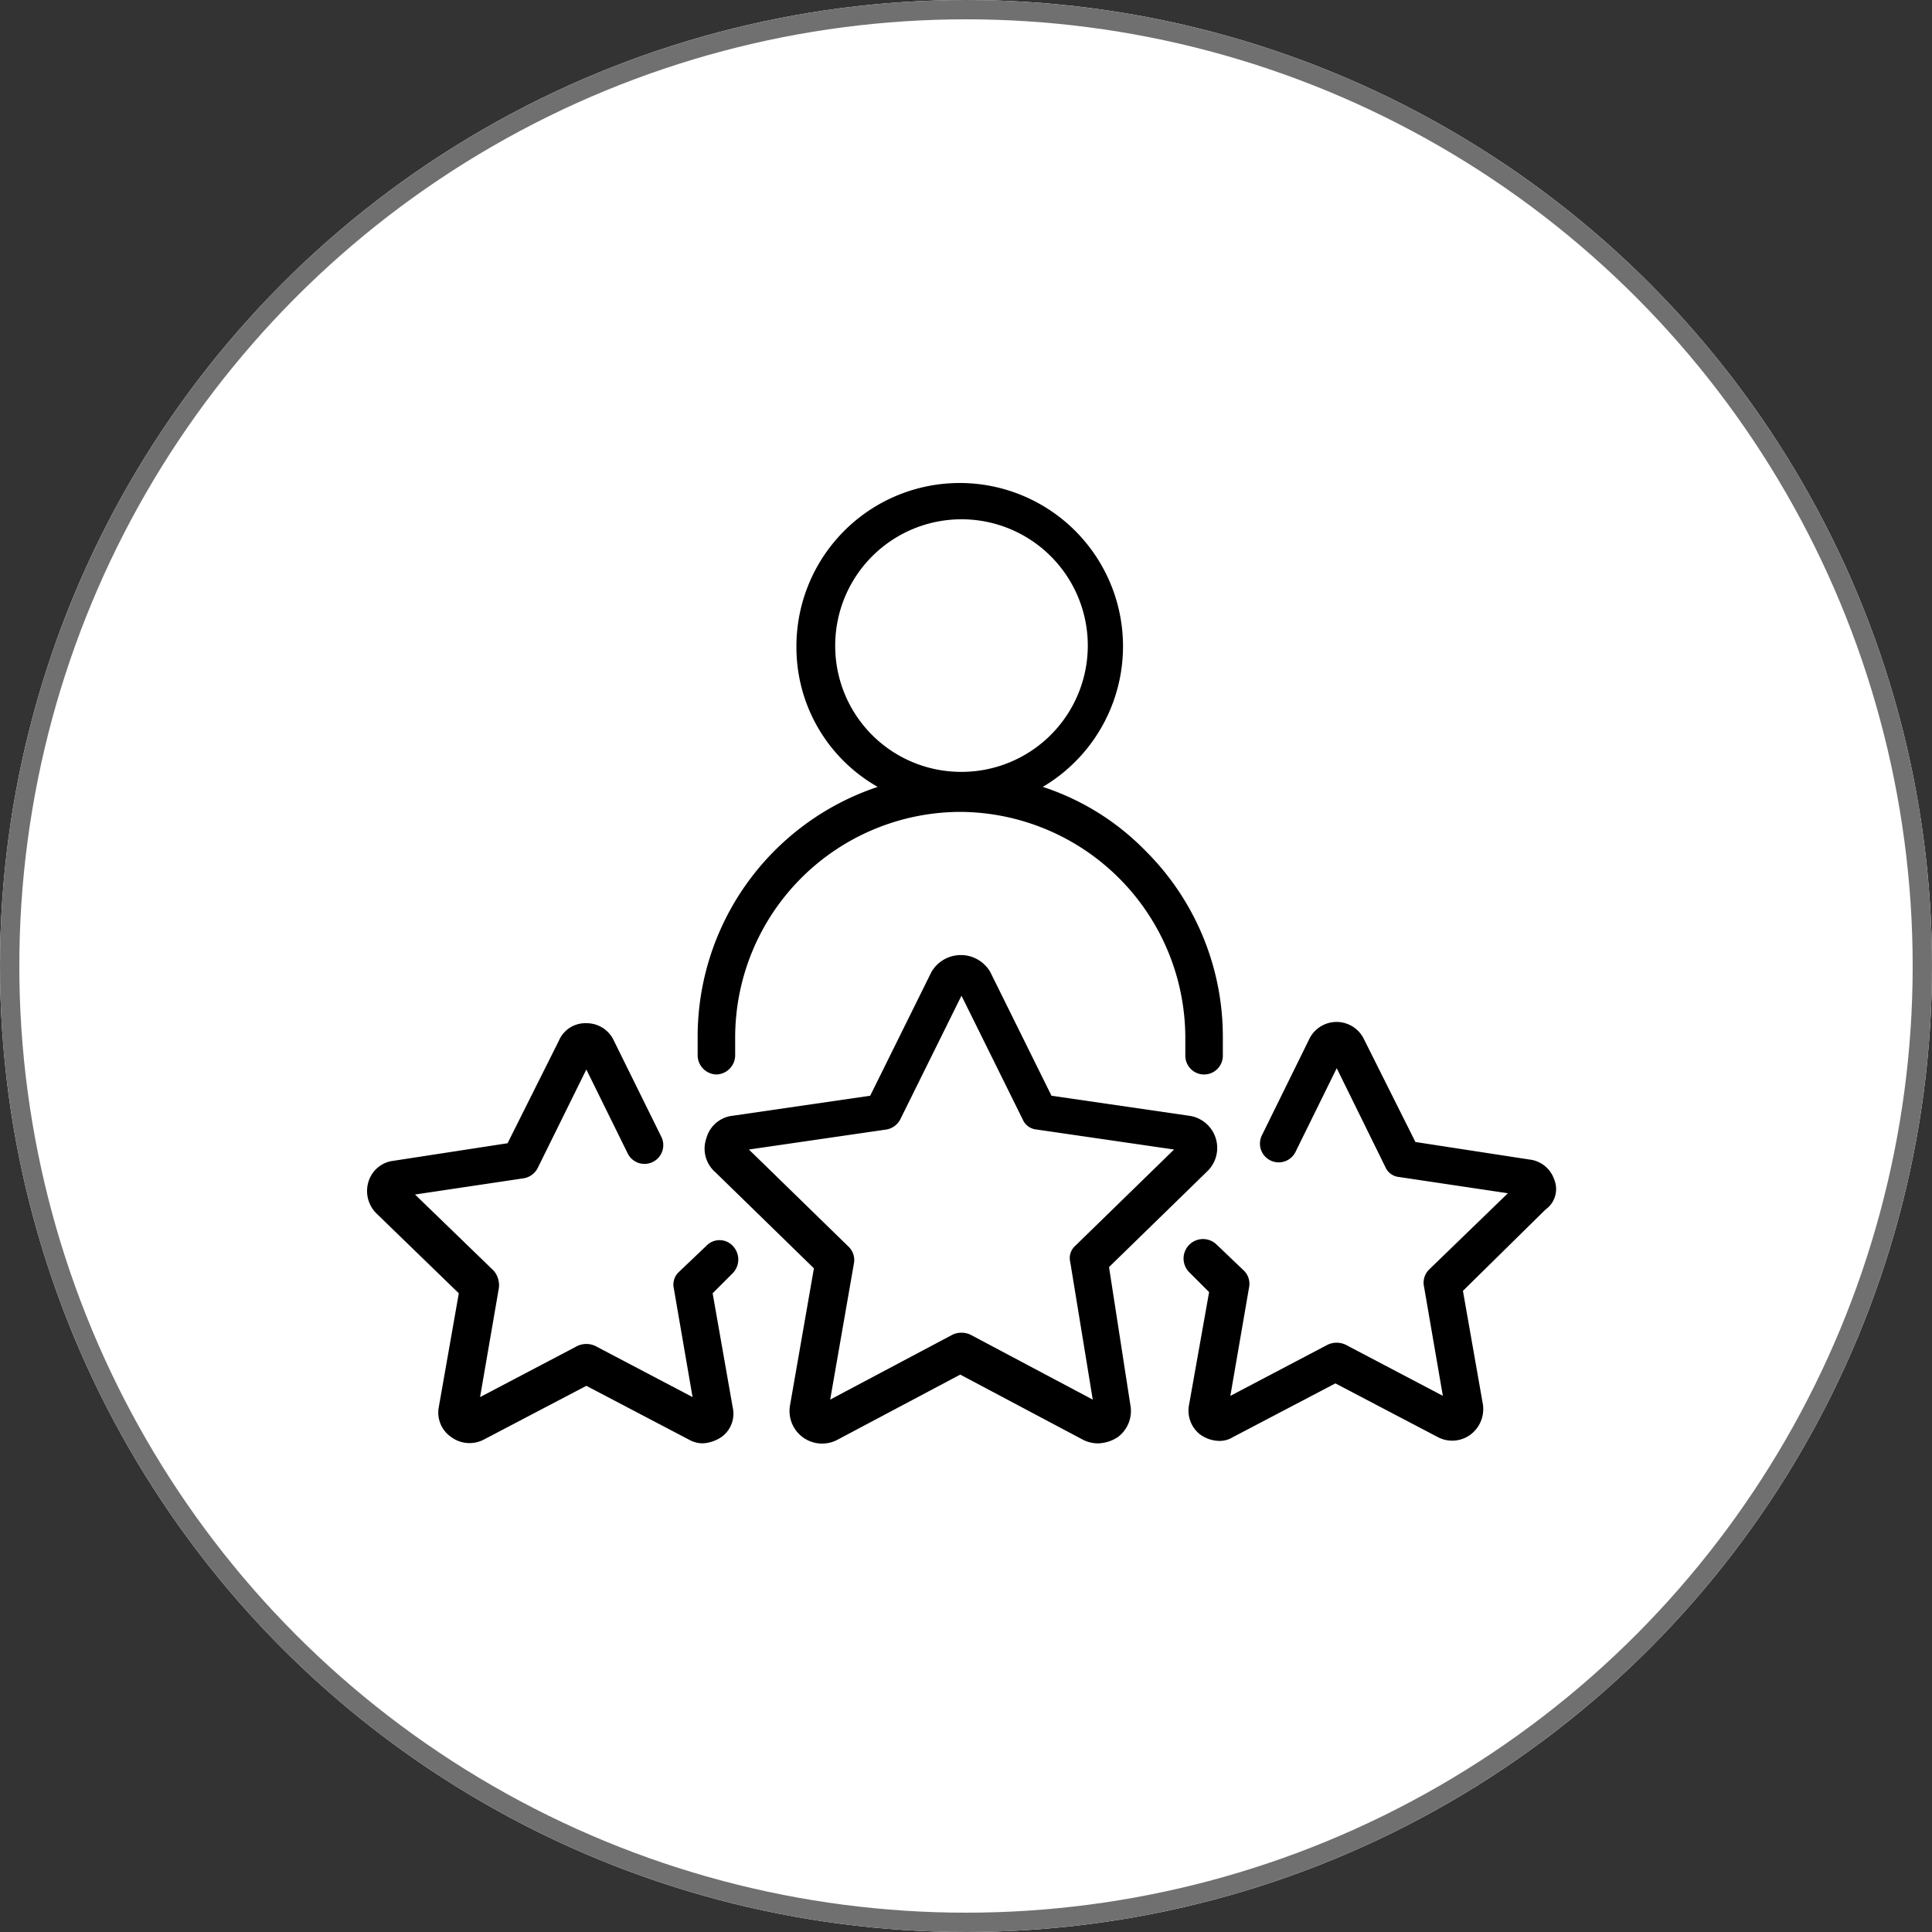 <svg xmlns="http://www.w3.org/2000/svg" width="100" height="100" viewBox="0 0 100 100">
  <rect x="0" y="0" width="100" height="100" fill="#333333" stroke="none"/>
  <g id="Group_5531" data-name="Group 5531" transform="translate(-210 -43)">
    <g id="Ellipse_34" data-name="Ellipse 34" transform="translate(210 43)" fill="#fff" stroke="#707070" stroke-width="1">
      <circle cx="50" cy="50" r="50" stroke="none"/>
      <circle cx="50" cy="50" r="49.5" fill="none"/>
    </g>
    <g id="Group_10557" data-name="Group 10557" transform="translate(226.535 56.3)">
      <g id="Group_10557-2" data-name="Group 10557" transform="translate(19.575 11.7)">
        <path id="Path_21822" data-name="Path 21822" d="M29.871,42.315a1,1,0,0,0,.971-.971v-.971a11.685,11.685,0,0,1,11.65-11.65,11.713,11.713,0,0,1,11.65,11.65v.971a.971.971,0,1,0,1.942,0v-.971a13.567,13.567,0,0,0-4.013-9.644,13.1,13.1,0,0,0-5.307-3.3,8.452,8.452,0,1,0-12.751-7.249,8.3,8.3,0,0,0,4.207,7.249A13.632,13.632,0,0,0,28.9,40.373v.971A1,1,0,0,0,29.871,42.315Zm6.149-22.2a6.537,6.537,0,1,1,6.537,6.537A6.519,6.519,0,0,1,36.02,20.114Z" transform="translate(-28.9 -11.7)"/>
      </g>
      <g id="Group_10558" data-name="Group 10558" transform="translate(2.465 39.661)">
        <path id="Path_21823" data-name="Path 21823" d="M20.028,66.421,18.6,67.78a.888.888,0,0,0-.259.841l.971,5.631L14.267,71.6a1.106,1.106,0,0,0-.906,0L8.313,74.253l.971-5.631a1.16,1.16,0,0,0-.259-.906L4.947,63.767l5.631-.841a1,1,0,0,0,.712-.518l2.524-5.113,2.136,4.337A.97.97,0,0,0,17.7,60.79l-2.46-4.984a1.552,1.552,0,0,0-1.424-.906,1.488,1.488,0,0,0-1.424.906L9.737,61.113l-5.89.906a1.537,1.537,0,0,0-1.294,1.036,1.631,1.631,0,0,0,.388,1.683L7.213,68.88,6.177,74.77a1.529,1.529,0,0,0,.647,1.553,1.592,1.592,0,0,0,1.683.129l5.307-2.783,5.307,2.783a1.475,1.475,0,0,0,.712.194,1.926,1.926,0,0,0,.971-.324,1.487,1.487,0,0,0,.583-1.553l-1.036-5.89,1.036-1.036a1.016,1.016,0,0,0,0-1.424A.938.938,0,0,0,20.028,66.421Z" transform="translate(-2.465 -54.9)"/>
      </g>
      <g id="Group_10559" data-name="Group 10559" transform="translate(44.72 39.596)">
        <path id="Path_21824" data-name="Path 21824" d="M86.941,62.955a1.537,1.537,0,0,0-1.294-1.036l-5.89-.906L77.1,55.706a1.572,1.572,0,0,0-2.848,0L71.8,60.69a.97.97,0,0,0,1.748.841l2.136-4.337L78.2,62.308a.859.859,0,0,0,.712.518l5.631.841-4.078,3.948a.961.961,0,0,0-.259.906l.971,5.631L76.132,71.5a1.106,1.106,0,0,0-.906,0l-5.048,2.654.971-5.631a.957.957,0,0,0-.259-.841l-1.424-1.359a1.007,1.007,0,0,0-1.424,1.424l1.036,1.036-1.036,5.825a1.561,1.561,0,0,0,.583,1.553,1.744,1.744,0,0,0,.971.324,1.3,1.3,0,0,0,.712-.194l5.307-2.783,5.307,2.783a1.592,1.592,0,0,0,1.683-.129,1.656,1.656,0,0,0,.647-1.553l-1.036-5.89,4.272-4.207A1.3,1.3,0,0,0,86.941,62.955Z" transform="translate(-67.75 -54.8)"/>
      </g>
      <g id="Group_10560" data-name="Group 10560" transform="translate(19.942 36.133)">
        <path id="Path_21825" data-name="Path 21825" d="M50.394,65.6l5.113-4.984h0a1.68,1.68,0,0,0-.971-2.848l-7.12-1.036-3.171-6.408a1.761,1.761,0,0,0-3.042,0l-3.171,6.408-7.12,1.036a1.587,1.587,0,0,0-1.359,1.165,1.611,1.611,0,0,0,.453,1.748l5.113,4.984-1.23,7.055a1.687,1.687,0,0,0,2.46,1.812l6.343-3.366,6.343,3.366a1.723,1.723,0,0,0,.777.194,1.956,1.956,0,0,0,1.036-.324,1.685,1.685,0,0,0,.647-1.683Zm-1.748-1.1a.848.848,0,0,0-.259.841l1.165,7.12L43.21,69.094a1.106,1.106,0,0,0-.906,0l-6.343,3.366,1.23-7.055a.957.957,0,0,0-.259-.841l-5.178-5.048,7.12-1.036a1,1,0,0,0,.712-.518l3.171-6.408,3.171,6.408a.859.859,0,0,0,.712.518l7.12,1.036Z" transform="translate(-29.468 -49.45)"/>
      </g>
    </g>
  </g>
</svg>
